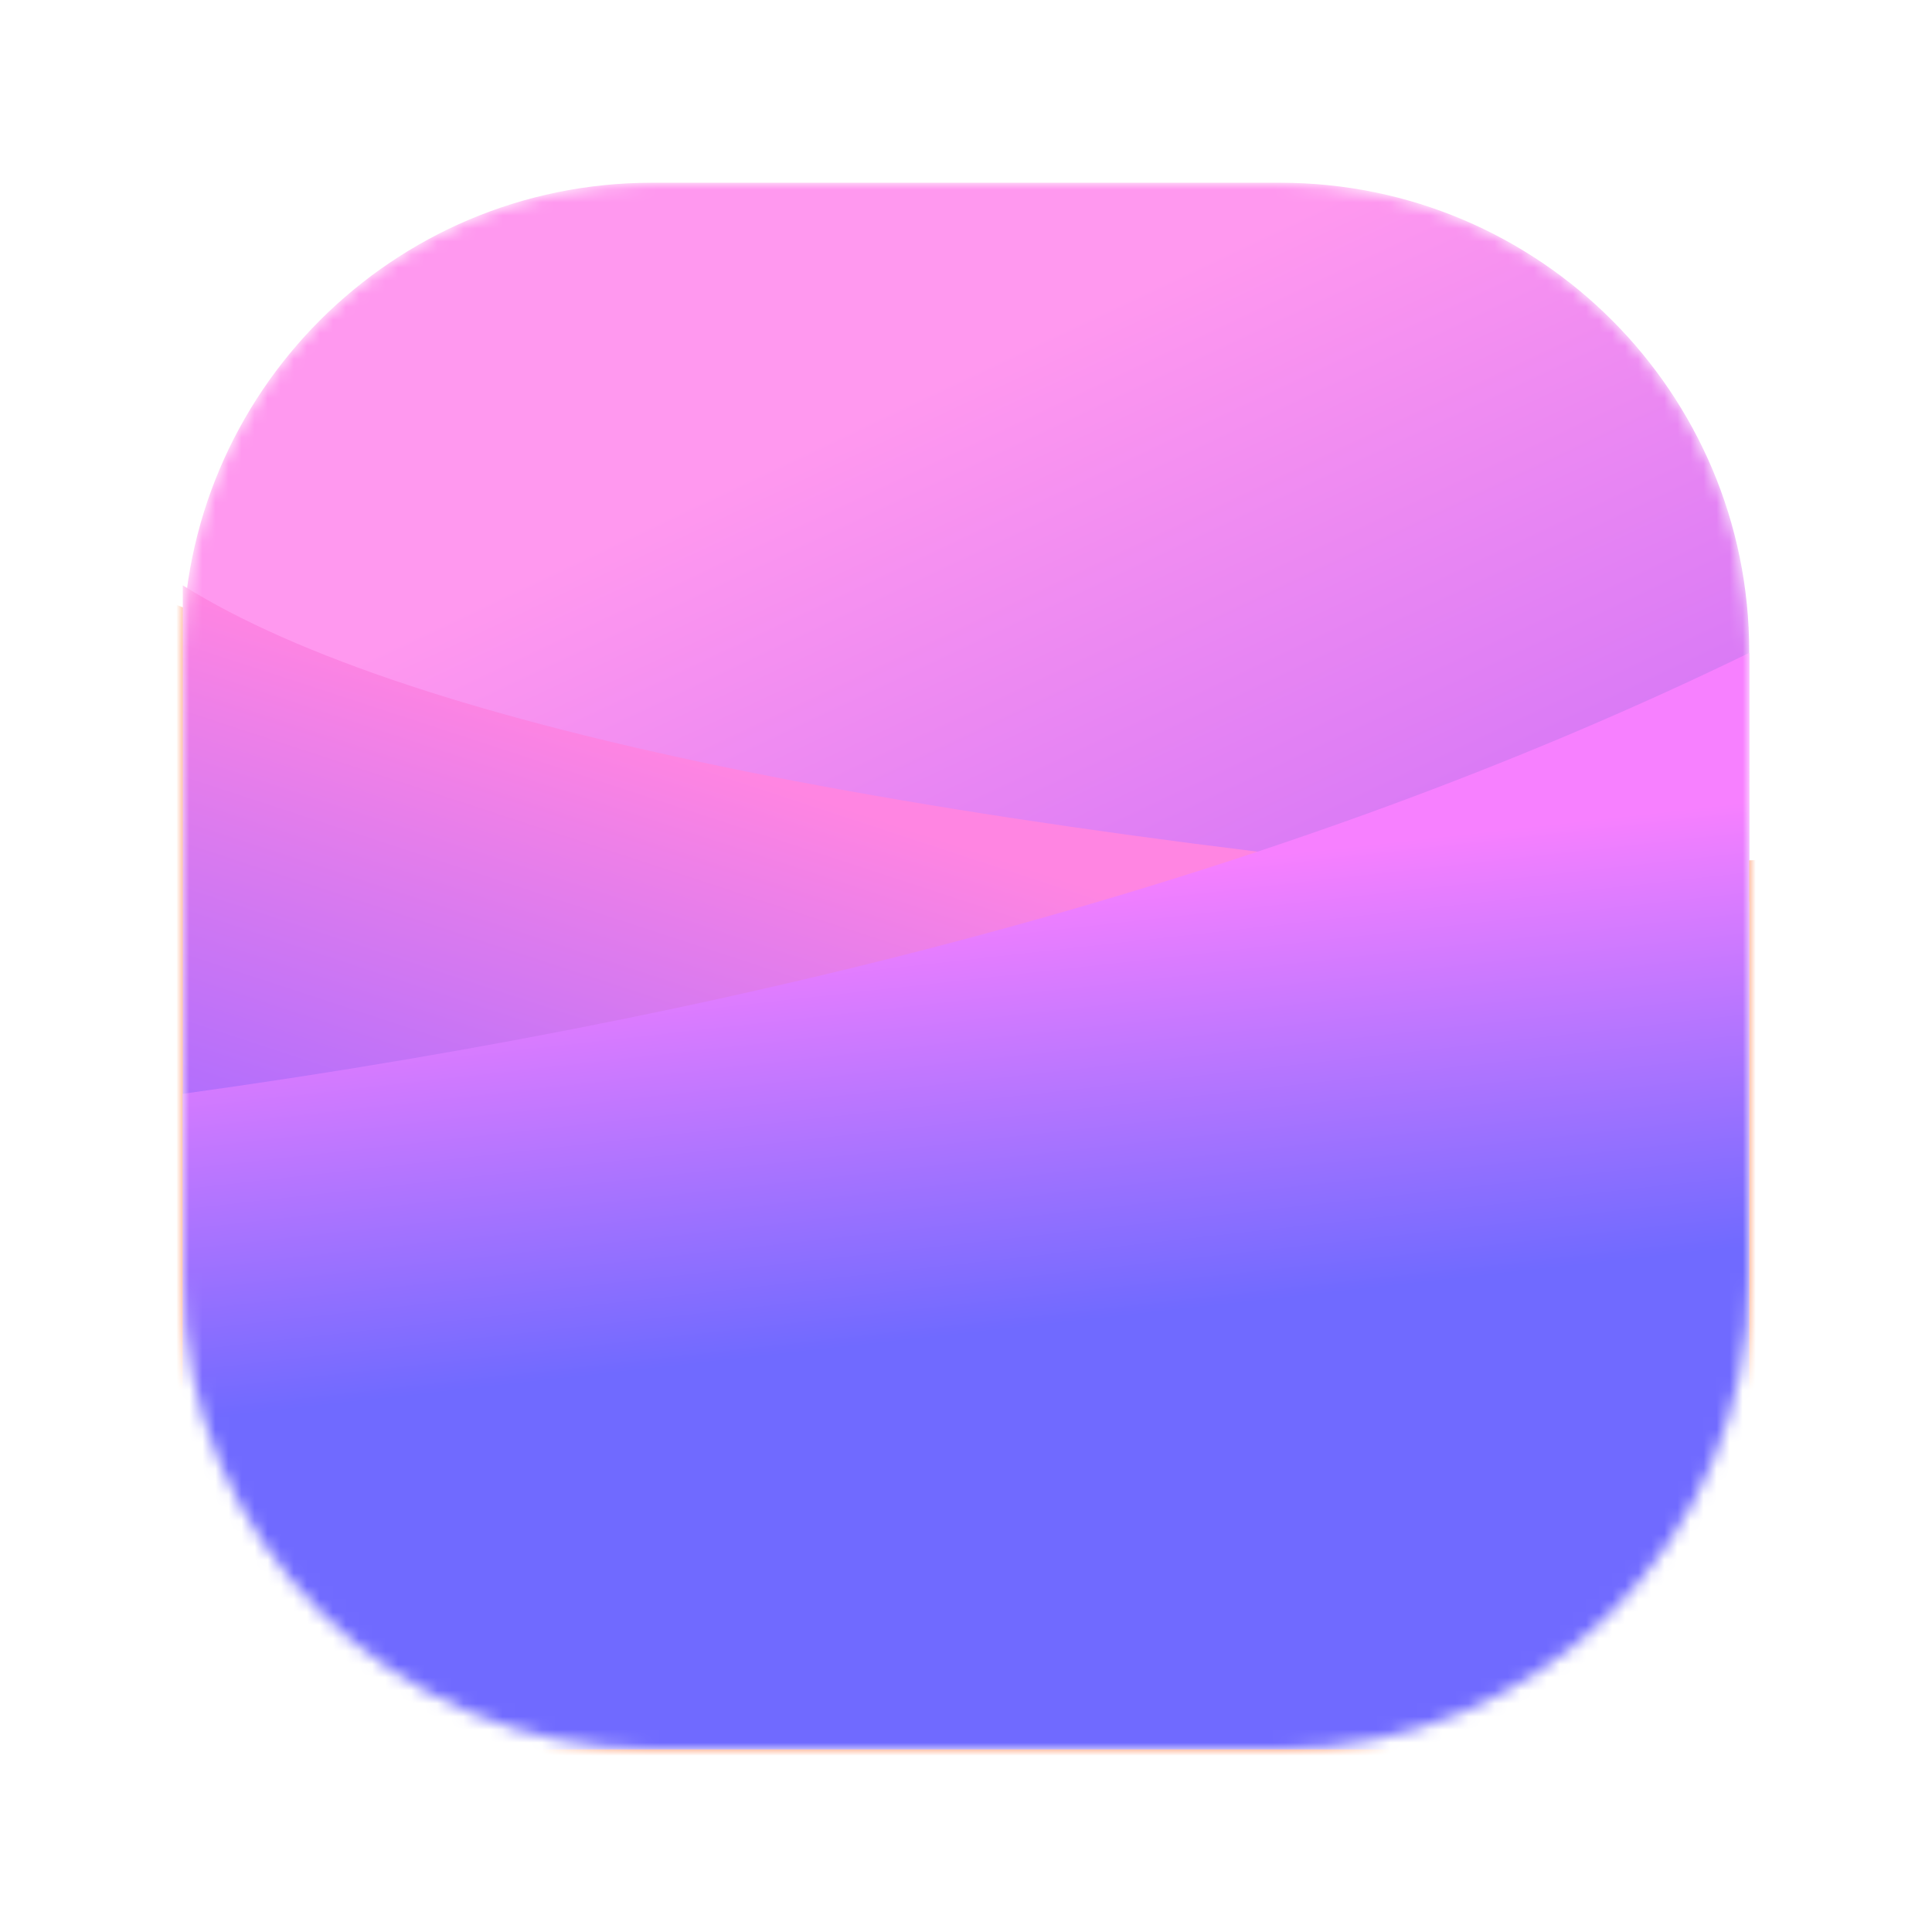 <svg width="148" height="148" viewBox="0 0 148 148" fill="none" xmlns="http://www.w3.org/2000/svg">
    <mask id="maskdune0" mask-type="alpha" maskUnits="userSpaceOnUse" x="14" y="14" width="120" height="120">
        <path d="M98.072 14H49.928C30.086 14 14 30.086 14 49.928V98.072C14 117.914 30.086 134 49.928 134H98.072C117.914 134 134 117.914 134 98.072V49.928C134 30.086 117.914 14 98.072 14Z" fill="white"/>
    </mask>
    <g mask="url(#maskdune0)">
        <g filter="url(#filterdune0_d)">
            <path d="M98.072 14H49.928C30.086 14 14 30.086 14 49.928V98.072C14 117.914 30.086 134 49.928 134H98.072C117.914 134 134 117.914 134 98.072V49.928C134 30.086 117.914 14 98.072 14Z" fill="white"/>
        </g>
        <path d="M98.072 14H49.928C30.086 14 14 30.086 14 49.928V98.072C14 117.914 30.086 134 49.928 134H98.072C117.914 134 134 117.914 134 98.072V49.928C134 30.086 117.914 14 98.072 14Z" fill="url(#paintdune0_linear)"/>
        <path fill-rule="evenodd" clip-rule="evenodd" d="M144.129 65.391C228.073 60.128 225.07 89.251 135.12 152.76C134.393 153.274 133.524 153.55 132.633 153.55H15.751C14.627 153.55 13.549 153.112 12.744 152.328C-36.441 104.465 -62.86 74.643 -66.512 62.862C-75.332 34.414 -124.896 26.178 -66.512 23.304C-8.129 20.429 17.692 73.32 144.129 65.391Z" fill="#FF8551"/>
        <path fill-rule="evenodd" clip-rule="evenodd" d="M14 44.84C31.428 55.755 71.428 63.83 134 69.066V134H14C14 85.13 14 55.41 14 44.84Z" fill="url(#paintdune1_linear)"/>
        <path fill-rule="evenodd" clip-rule="evenodd" d="M134 50.014C101.129 66.005 61.129 77.264 14 83.792V134H134C134 88.579 134 60.584 134 50.014Z" fill="url(#paintdune2_linear)"/>
    </g>
    <defs>
        <filter id="filterdune0_d" x="-36" y="-26" width="220" height="220" filterUnits="userSpaceOnUse" color-interpolation-filters="sRGB">
            <feFlood flood-opacity="0" result="BackgroundImageFix"/>
            <feColorMatrix in="SourceAlpha" type="matrix" values="0 0 0 0 0 0 0 0 0 0 0 0 0 0 0 0 0 0 127 0"/>
            <feOffset dy="10"/>
            <feGaussianBlur stdDeviation="25"/>
            <feColorMatrix type="matrix" values="0 0 0 0 0.831 0 0 0 0 0.463 0 0 0 0 0.965 0 0 0 0.3 0"/>
            <feBlend mode="normal" in2="BackgroundImageFix" result="effect1_dropShadow"/>
            <feBlend mode="normal" in="SourceGraphic" in2="effect1_dropShadow" result="shape"/>
        </filter>
        <linearGradient id="paintdune0_linear" x1="74" y1="28.295" x2="124.026" y2="134" gradientUnits="userSpaceOnUse">
            <stop stop-color="#FF98EF"/>
            <stop offset="1" stop-color="#A04CFF"/>
        </linearGradient>
        <linearGradient id="paintdune1_linear" x1="74" y1="64.81" x2="61.44" y2="103.018" gradientUnits="userSpaceOnUse">
            <stop stop-color="#FF85E2"/>
            <stop offset="1" stop-color="#AB6CFF"/>
        </linearGradient>
        <linearGradient id="paintdune2_linear" x1="63.535" y1="69.27" x2="67.303" y2="102.959" gradientUnits="userSpaceOnUse">
            <stop stop-color="#F780FF"/>
            <stop offset="1" stop-color="#706AFF"/>
        </linearGradient>
    </defs>
</svg>
